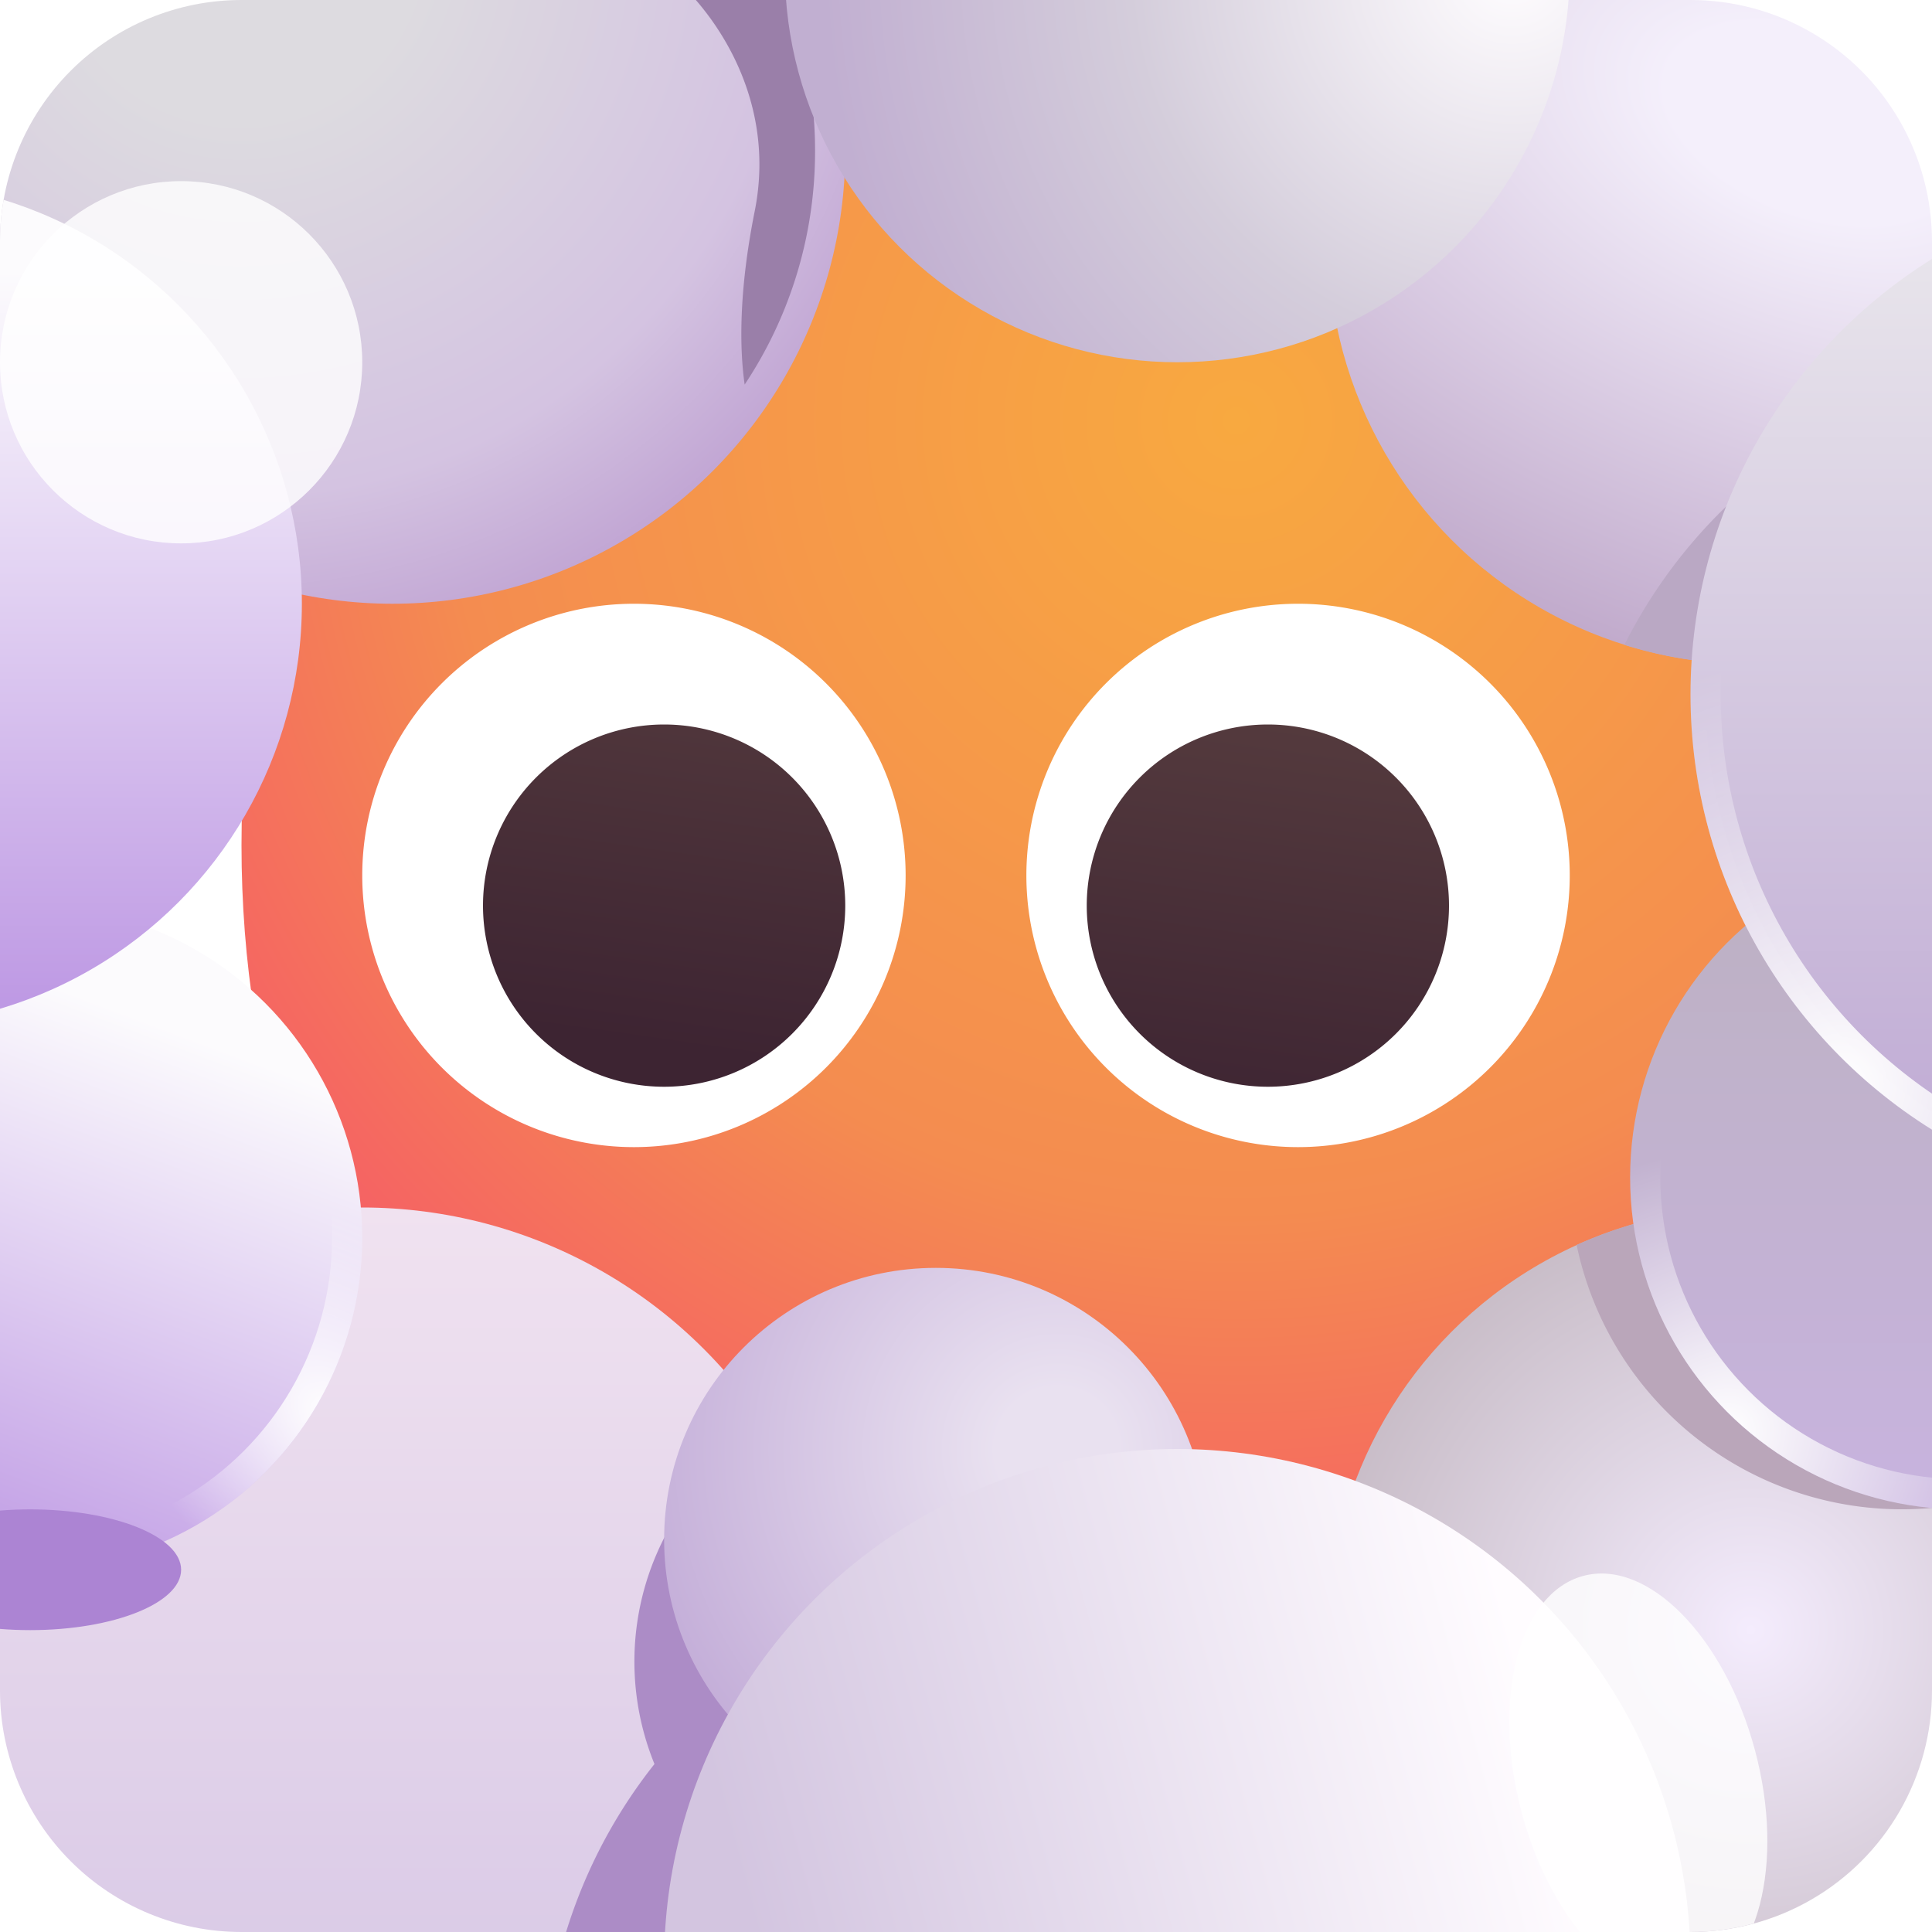 <svg xmlns="http://www.w3.org/2000/svg" fill="none" viewBox="0 0 32 32"><g clip-path="url(#svg-ea5cab6a-5e0e-4586-9345-a6e8091a0194-a)"><g filter="url(#svg-966c801b-d9aa-4050-9cf9-027297bf352b-b)"><path fill="url(#svg-0abc3550-1bdc-4259-8c5b-da1f21e62389-c)" d="M15.999 29.998c9.334 0 13.999-6.268 13.999-14 0-7.73-4.665-13.998-14-13.998C6.665 2 2 8.268 2 15.999s4.664 13.999 13.999 13.999"/></g><path fill="#fff" d="M15 14.5a4.5 4.5 0 1 1-9 0 4.5 4.5 0 0 1 9 0M26 14.5a4.5 4.5 0 1 1-9 0 4.5 4.5 0 0 1 9 0"/><path fill="url(#svg-006330e2-3bfc-466c-94d5-6ba4577f7a9d-d)" d="M11 18a3 3 0 1 0 0-6 3 3 0 0 0 0 6"/><path fill="url(#svg-943d99cf-3ce7-4e80-9537-3835b73009f3-e)" d="M21 18a3 3 0 1 0 0-6 3 3 0 0 0 0 6"/><circle cx="29" cy="27" r="7" fill="url(#svg-37da4488-4cab-474b-ba6b-b55d7383b86e-f)"/><g filter="url(#svg-446fa854-30fa-4fdf-a33c-84728a0a6a4b-g)"><path fill="#BAA6BA" fill-rule="evenodd" d="M26.114 20.62A7 7 0 0 1 29 20a7 7 0 0 1 6.135 3.627 5.502 5.502 0 0 1-9.021-3.007" clip-rule="evenodd"/></g><circle cx="32.5" cy="19.5" r="5.5" fill="url(#svg-63bcf861-a870-43fb-b669-01d349c43c15-h)"/><g filter="url(#svg-cac310a1-ae80-4c2c-b3d0-77da0c419793-i)"><circle cx="32.5" cy="19.5" r="5.25" stroke="url(#svg-5187f7ee-1486-4bf3-b74c-d8f8ae6e73d0-j)" stroke-width=".5"/></g><circle cx="6" cy="28" r="8" fill="url(#svg-3cd357d3-c2bd-4167-a553-4f60ca703c11-k)"/><g filter="url(#svg-fd5a1ea3-18a5-46a6-85b4-41b32e015b9e-l)"><path fill="#AC8CC6" fill-rule="evenodd" d="M10.84 29.218a4.5 4.5 0 1 1 8.467-3.026 8.5 8.5 0 1 1-8.467 3.026" clip-rule="evenodd"/></g><circle cx="15.5" cy="25.5" r="4.5" fill="url(#svg-651117e1-ba0e-4b6f-a2e9-bd40e50470d4-m)"/><circle cx=".5" cy="20.5" r="5.5" fill="url(#svg-b62f096a-3fdb-4d7c-970e-3200c7176707-n)"/><g filter="url(#svg-e7cc9b5c-ffc4-4620-b066-cf6fc028b626-o)"><circle cx=".5" cy="20.5" r="5.25" stroke="url(#svg-92085703-bdc4-4d9e-9fce-4cada62c8884-p)" stroke-width=".5"/></g><circle cx="19.5" cy="32.5" r="8.5" fill="url(#svg-30a91e20-e9b7-47be-985b-0da9b5754d0d-q)"/><circle cx="29" cy="4" r="7" fill="url(#svg-4c395d3d-13e4-4934-800a-6fdfa394a0ff-r)"/><circle cx="6.5" cy="2.5" r="7.5" fill="url(#svg-c99a89ea-bff7-4a3d-812a-c9542c163c71-s)"/><g filter="url(#svg-7f16b57e-2bbe-4929-9250-021975cffba6-t)"><path fill="#9A7FA9" fill-rule="evenodd" d="M12.334 6.37A6.97 6.97 0 0 0 13.5 2.5a6.97 6.97 0 0 0-.947-3.518L11-.5c.667.5 1.9 2 1.5 4-.264 1.319-.252 2.275-.166 2.87" clip-rule="evenodd"/></g><g filter="url(#svg-ccb06084-84db-497f-8df7-a1ebdf8f6d3b-u)"><path fill="#BAA8C4" fill-rule="evenodd" d="M35.685 6.082a7.003 7.003 0 0 1-8.78 4.599 8.5 8.5 0 0 1 8.78-4.599" clip-rule="evenodd"/></g><circle cx="36.5" cy="11.5" r="8.5" fill="url(#svg-520ecf4e-6401-4c5c-bc4c-4a3e1003be6e-v)"/><circle cx="36.5" cy="11.5" r="8.375" stroke="url(#svg-23591ff0-0eb2-4385-a846-8072e53ced0c-w)" stroke-width=".25" opacity=".08"/><g filter="url(#svg-d6574be8-6b0e-4200-9eab-5d796cc80ea5-x)"><circle cx="36.5" cy="11.5" r="8.25" stroke="url(#svg-518c8f4d-22de-45e0-a50c-d6b7ae283d78-y)" stroke-width=".5"/></g><circle cx="19.5" cy="-.5" r="6.5" fill="url(#svg-4c0d5eab-75c7-48f1-bc37-76059cc8577c-z)"/><circle cx="-2" cy="10" r="7" fill="url(#svg-2b599a26-09f1-447b-aeec-1d43374026a9-A)"/><g filter="url(#svg-b00f597b-53dd-4d30-82ad-e16a2b032b42-B)" opacity=".8"><circle cx="3" cy="6" r="3" fill="#fff"/></g><g filter="url(#svg-3867e8c3-1f95-4a96-b227-4b6059f413df-C)" opacity=".8"><ellipse cx="27.136" cy="29.507" fill="#fff" rx="2" ry="3.525" transform="rotate(-15 27.136 29.507)"/></g><g filter="url(#svg-bd96862b-a418-4b59-9b2a-fd880b843ae9-D)"><ellipse cx=".5" cy="26" fill="#AC84D3" rx="2.5" ry="1"/></g></g><defs><filter id="svg-966c801b-d9aa-4050-9cf9-027297bf352b-b" width="29.998" height="29.998" x="2" y="0" color-interpolation-filters="sRGB" filterUnits="userSpaceOnUse"><feFlood flood-opacity="0" result="BackgroundImageFix"/><feBlend in="SourceGraphic" in2="BackgroundImageFix" result="shape"/><feColorMatrix in="SourceAlpha" result="hardAlpha" values="0 0 0 0 0 0 0 0 0 0 0 0 0 0 0 0 0 0 127 0"/><feOffset dx="2" dy="-2"/><feGaussianBlur stdDeviation="2"/><feComposite in2="hardAlpha" k2="-1" k3="1" operator="arithmetic"/><feColorMatrix values="0 0 0 0 0 0 0 0 0 0 0 0 0 0 0 0 0 0 0.08 0"/><feBlend in2="shape" result="effect1_innerShadow_30_40"/></filter><filter id="svg-446fa854-30fa-4fdf-a33c-84728a0a6a4b-g" width="13.021" height="9" x="24.114" y="18" color-interpolation-filters="sRGB" filterUnits="userSpaceOnUse"><feFlood flood-opacity="0" result="BackgroundImageFix"/><feBlend in="SourceGraphic" in2="BackgroundImageFix" result="shape"/><feGaussianBlur result="effect1_foregroundBlur_30_40" stdDeviation="1"/></filter><filter id="svg-cac310a1-ae80-4c2c-b3d0-77da0c419793-i" width="14" height="14" x="25.5" y="12.5" color-interpolation-filters="sRGB" filterUnits="userSpaceOnUse"><feFlood flood-opacity="0" result="BackgroundImageFix"/><feBlend in="SourceGraphic" in2="BackgroundImageFix" result="shape"/><feGaussianBlur result="effect1_foregroundBlur_30_40" stdDeviation=".75"/></filter><filter id="svg-fd5a1ea3-18a5-46a6-85b4-41b32e015b9e-l" width="21" height="24" x="7" y="21" color-interpolation-filters="sRGB" filterUnits="userSpaceOnUse"><feFlood flood-opacity="0" result="BackgroundImageFix"/><feBlend in="SourceGraphic" in2="BackgroundImageFix" result="shape"/><feGaussianBlur result="effect1_foregroundBlur_30_40" stdDeviation="1"/></filter><filter id="svg-e7cc9b5c-ffc4-4620-b066-cf6fc028b626-o" width="12" height="12" x="-5.5" y="14.5" color-interpolation-filters="sRGB" filterUnits="userSpaceOnUse"><feFlood flood-opacity="0" result="BackgroundImageFix"/><feBlend in="SourceGraphic" in2="BackgroundImageFix" result="shape"/><feGaussianBlur result="effect1_foregroundBlur_30_40" stdDeviation=".25"/></filter><filter id="svg-7f16b57e-2bbe-4929-9250-021975cffba6-t" width="6.5" height="11.387" x="9" y="-3.018" color-interpolation-filters="sRGB" filterUnits="userSpaceOnUse"><feFlood flood-opacity="0" result="BackgroundImageFix"/><feBlend in="SourceGraphic" in2="BackgroundImageFix" result="shape"/><feGaussianBlur result="effect1_foregroundBlur_30_40" stdDeviation="1"/></filter><filter id="svg-ccb06084-84db-497f-8df7-a1ebdf8f6d3b-u" width="12.781" height="9" x="24.904" y="4" color-interpolation-filters="sRGB" filterUnits="userSpaceOnUse"><feFlood flood-opacity="0" result="BackgroundImageFix"/><feBlend in="SourceGraphic" in2="BackgroundImageFix" result="shape"/><feGaussianBlur result="effect1_foregroundBlur_30_40" stdDeviation="1"/></filter><filter id="svg-d6574be8-6b0e-4200-9eab-5d796cc80ea5-x" width="20" height="20" x="26.5" y="1.5" color-interpolation-filters="sRGB" filterUnits="userSpaceOnUse"><feFlood flood-opacity="0" result="BackgroundImageFix"/><feBlend in="SourceGraphic" in2="BackgroundImageFix" result="shape"/><feGaussianBlur result="effect1_foregroundBlur_30_40" stdDeviation=".75"/></filter><filter id="svg-b00f597b-53dd-4d30-82ad-e16a2b032b42-B" width="12" height="12" x="-3" y="0" color-interpolation-filters="sRGB" filterUnits="userSpaceOnUse"><feFlood flood-opacity="0" result="BackgroundImageFix"/><feBlend in="SourceGraphic" in2="BackgroundImageFix" result="shape"/><feGaussianBlur result="effect1_foregroundBlur_30_40" stdDeviation="1.5"/></filter><filter id="svg-3867e8c3-1f95-4a96-b227-4b6059f413df-C" width="10.274" height="12.889" x="21.999" y="23.063" color-interpolation-filters="sRGB" filterUnits="userSpaceOnUse"><feFlood flood-opacity="0" result="BackgroundImageFix"/><feBlend in="SourceGraphic" in2="BackgroundImageFix" result="shape"/><feGaussianBlur result="effect1_foregroundBlur_30_40" stdDeviation="1.5"/></filter><filter id="svg-bd96862b-a418-4b59-9b2a-fd880b843ae9-D" width="9" height="6" x="-4" y="23" color-interpolation-filters="sRGB" filterUnits="userSpaceOnUse"><feFlood flood-opacity="0" result="BackgroundImageFix"/><feBlend in="SourceGraphic" in2="BackgroundImageFix" result="shape"/><feGaussianBlur result="effect1_foregroundBlur_30_40" stdDeviation="1"/></filter><radialGradient id="svg-0abc3550-1bdc-4259-8c5b-da1f21e62389-c" cx="0" cy="0" r="1" gradientTransform="rotate(123.93 6.854 9.426)scale(33.144)" gradientUnits="userSpaceOnUse"><stop stop-color="#F8A940"/><stop offset=".394" stop-color="#F48C50"/><stop offset="1" stop-color="#F70A8D"/></radialGradient><radialGradient id="svg-37da4488-4cab-474b-ba6b-b55d7383b86e-f" cx="0" cy="0" r="1" gradientTransform="matrix(0 8 -8 0 29 27)" gradientUnits="userSpaceOnUse"><stop stop-color="#F4ECFD"/><stop offset="1" stop-color="#C3B7C1"/></radialGradient><radialGradient id="svg-5187f7ee-1486-4bf3-b74c-d8f8ae6e73d0-j" cx="0" cy="0" r="1" gradientTransform="rotate(-56.31 36.456 -14.883)scale(4.666)" gradientUnits="userSpaceOnUse"><stop stop-color="#fff"/><stop offset="1" stop-color="#fff" stop-opacity="0"/></radialGradient><radialGradient id="svg-651117e1-ba0e-4b6f-a2e9-bd40e50470d4-m" cx="0" cy="0" r="1" gradientTransform="matrix(-8 3 -3 -8 17.5 24)" gradientUnits="userSpaceOnUse"><stop offset=".118" stop-color="#E9E1F0"/><stop offset="1" stop-color="#BBA2D3"/></radialGradient><radialGradient id="svg-92085703-bdc4-4d9e-9fce-4cada62c8884-p" cx="0" cy="0" r="1" gradientTransform="matrix(-3 -3 2.1 -2.1 5.5 23.5)" gradientUnits="userSpaceOnUse"><stop stop-color="#fff"/><stop offset="1" stop-color="#fff" stop-opacity="0"/></radialGradient><radialGradient id="svg-4c395d3d-13e4-4934-800a-6fdfa394a0ff-r" cx="0" cy="0" r="1" gradientTransform="matrix(-4 10.5 -17.754 -6.763 30 2)" gradientUnits="userSpaceOnUse"><stop offset=".133" stop-color="#F4EFFB"/><stop offset="1" stop-color="#B499C0"/></radialGradient><radialGradient id="svg-c99a89ea-bff7-4a3d-812a-c9542c163c71-s" cx="0" cy="0" r="1" gradientTransform="rotate(53.842 2.985 3.439)scale(16.101)" gradientUnits="userSpaceOnUse"><stop offset=".185" stop-color="#DDDBE0"/><stop offset=".571" stop-color="#D4C3E1"/><stop offset=".82" stop-color="#B897CD"/></radialGradient><radialGradient id="svg-23591ff0-0eb2-4385-a846-8072e53ced0c-w" cx="0" cy="0" r="1" gradientTransform="matrix(4 -6 6 4 30.5 18)" gradientUnits="userSpaceOnUse"><stop stop-color="#fff"/><stop offset="1" stop-color="#fff" stop-opacity="0"/></radialGradient><radialGradient id="svg-518c8f4d-22de-45e0-a50c-d6b7ae283d78-y" cx="0" cy="0" r="1" gradientTransform="matrix(4 -6 6 4 30.5 18)" gradientUnits="userSpaceOnUse"><stop stop-color="#fff"/><stop offset="1" stop-color="#fff" stop-opacity="0"/></radialGradient><radialGradient id="svg-4c0d5eab-75c7-48f1-bc37-76059cc8577c-z" cx="0" cy="0" r="1" gradientTransform="matrix(-8 8 -8 -8 25 -.5)" gradientUnits="userSpaceOnUse"><stop stop-color="#FFFDFF"/><stop offset=".556" stop-color="#D4CDDB"/><stop offset="1" stop-color="#C1AFD1"/></radialGradient><linearGradient id="svg-006330e2-3bfc-466c-94d5-6ba4577f7a9d-d" x1="16.5" x2="15.5" y1="11" y2="18" gradientUnits="userSpaceOnUse"><stop stop-color="#553B3E"/><stop offset="1" stop-color="#3D2432"/></linearGradient><linearGradient id="svg-943d99cf-3ce7-4e80-9537-3835b73009f3-e" x1="16.5" x2="15.5" y1="11" y2="18" gradientUnits="userSpaceOnUse"><stop stop-color="#553B3E"/><stop offset="1" stop-color="#3D2432"/></linearGradient><linearGradient id="svg-63bcf861-a870-43fb-b669-01d349c43c15-h" x1="32.5" x2="32.5" y1="14" y2="25" gradientUnits="userSpaceOnUse"><stop stop-color="#BCB1C1"/><stop offset="1" stop-color="#C8B3DF"/></linearGradient><linearGradient id="svg-3cd357d3-c2bd-4167-a553-4f60ca703c11-k" x1="6" x2="6" y1="20" y2="36" gradientUnits="userSpaceOnUse"><stop stop-color="#F0E2F0"/><stop offset="1" stop-color="#D4C4E4"/></linearGradient><linearGradient id="svg-b62f096a-3fdb-4d7c-970e-3200c7176707-n" x1=".5" x2="-3" y1="16.179" y2="25.5" gradientUnits="userSpaceOnUse"><stop stop-color="#FCFBFD"/><stop offset="1" stop-color="#BC96E3"/></linearGradient><linearGradient id="svg-30a91e20-e9b7-47be-985b-0da9b5754d0d-q" x1="26" x2="13" y1="30.5" y2="34" gradientUnits="userSpaceOnUse"><stop stop-color="#FFFCFF"/><stop offset="1" stop-color="#D3C5E0"/></linearGradient><linearGradient id="svg-520ecf4e-6401-4c5c-bc4c-4a3e1003be6e-v" x1="36.5" x2="36.5" y1="3" y2="20" gradientUnits="userSpaceOnUse"><stop stop-color="#EBE9ED"/><stop offset="1" stop-color="#BDA7D3"/></linearGradient><linearGradient id="svg-2b599a26-09f1-447b-aeec-1d43374026a9-A" x1="-2" x2="-2" y1="4.5" y2="17" gradientUnits="userSpaceOnUse"><stop stop-color="#FCFBFD"/><stop offset="1" stop-color="#BC96E3"/></linearGradient><clipPath id="svg-ea5cab6a-5e0e-4586-9345-a6e8091a0194-a"><path fill="#fff" d="M0 4a4 4 0 0 1 4-4h24a4 4 0 0 1 4 4v24a4 4 0 0 1-4 4H4a4 4 0 0 1-4-4z"/></clipPath></defs></svg>